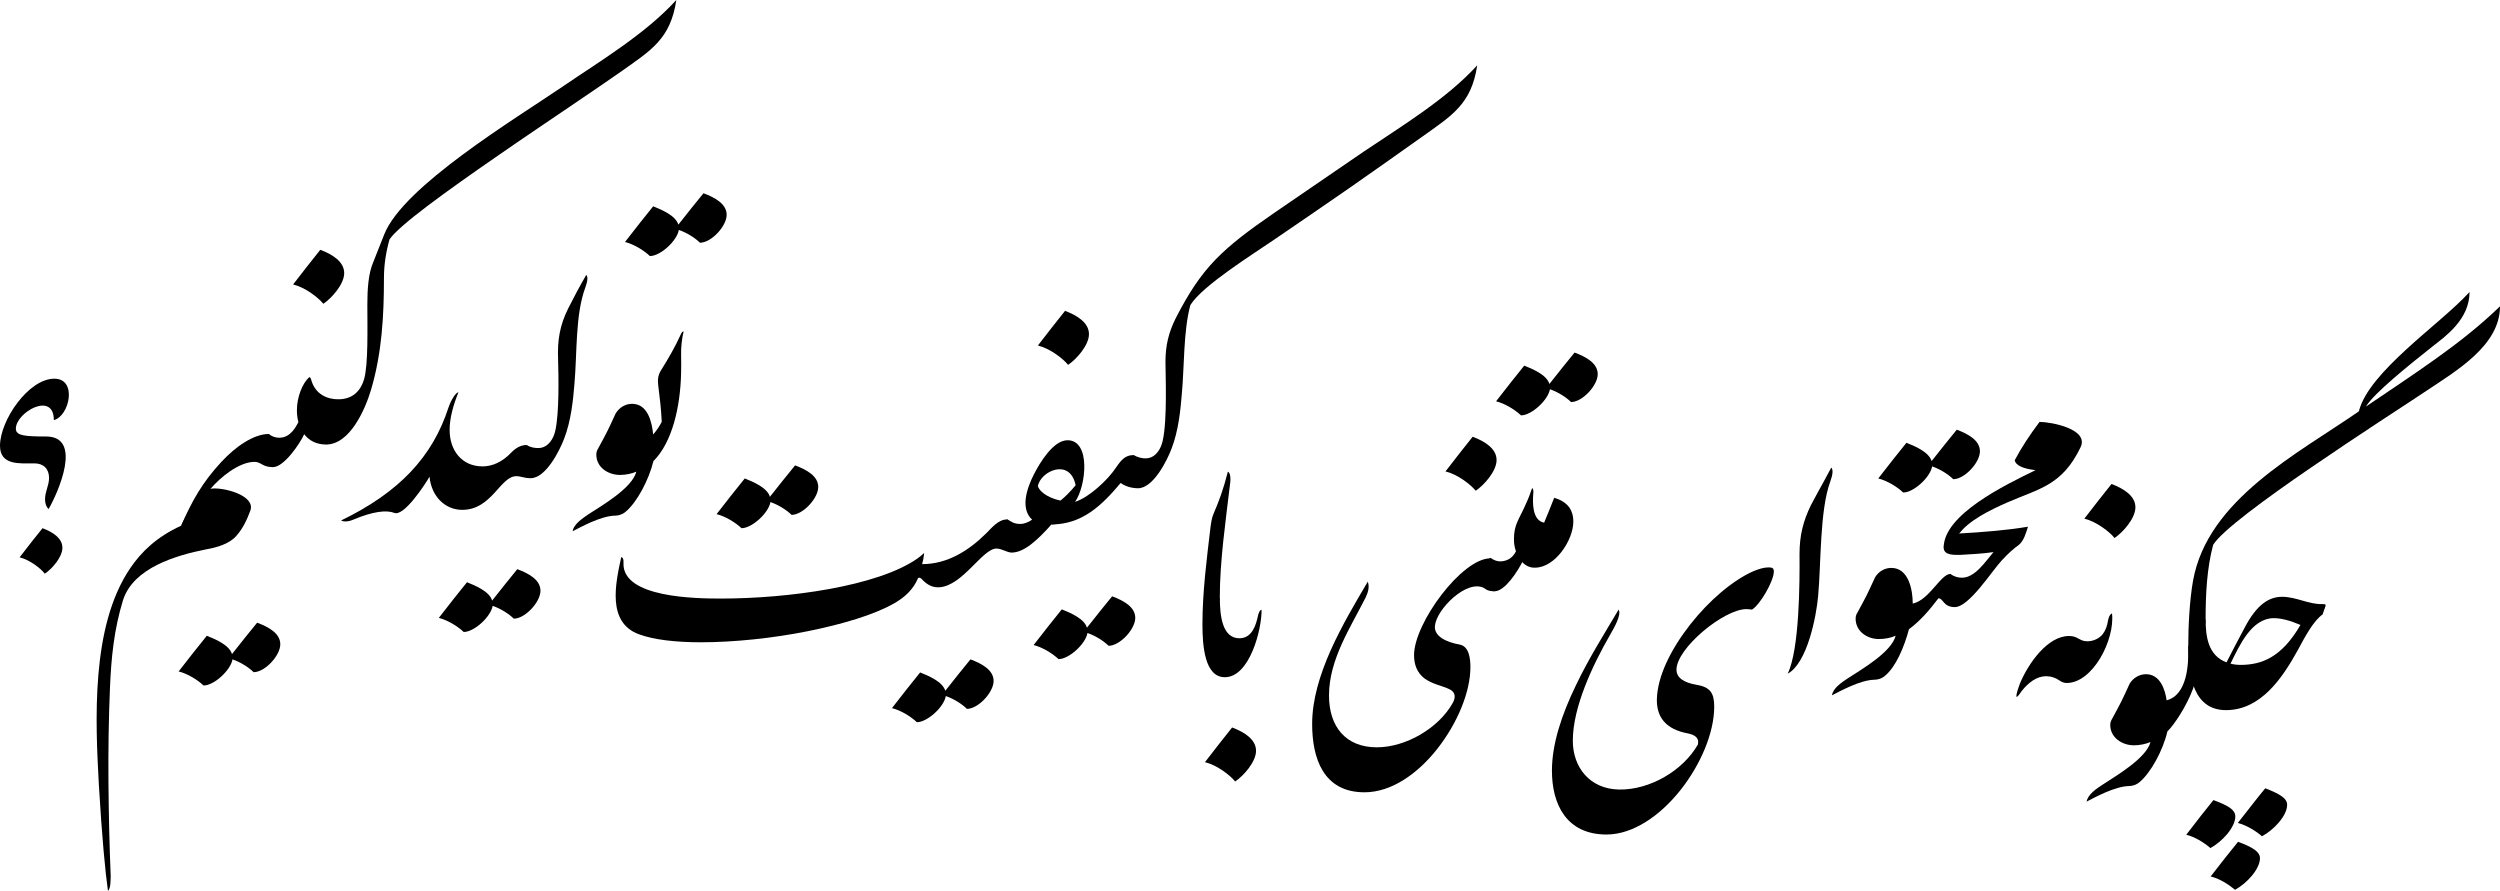 <svg viewBox="0 0 696 248" fill="none" xmlns="http://www.w3.org/2000/svg">
    <path
        d="M619.718 197.7C629.455 197.7 635.479 188.676 639.752 180.91C641.853 176.993 644.025 172.935 646.617 171.046C646.617 171.046 646.827 170.487 647.177 169.437C647.667 168.248 647.527 168.178 646.617 168.178C642.764 168.318 639.332 166.149 635.339 166.149C631.837 166.149 628.334 168.108 624.832 174.894C624.341 175.734 619.858 184.338 619.858 184.408C614.675 182.45 614.044 177.133 614.044 172.306L609.211 179.931C609.211 188.536 610.822 197.7 619.718 197.7ZM624.201 185.108C623.01 185.108 621.96 185.038 620.979 184.758C623.501 179.581 626.863 172.166 632.957 172.096C635.059 172.096 637.51 172.725 640.452 173.985C635.129 183.149 629.595 184.968 624.201 185.108Z"
        fill="black" />
    <path
        d="M623.08 234.358C620.489 237.506 618.597 239.955 615.445 244.012C617.897 244.572 620.489 246.251 622.24 247.72C625.462 245.971 629.175 241.983 629.175 238.905C629.175 237.156 627.213 235.897 623.08 234.358ZM616.216 222.745C613.694 225.893 611.733 228.342 608.65 232.399C611.032 232.959 613.624 234.568 615.375 236.107C618.597 234.358 622.31 230.37 622.31 227.292C622.31 225.473 620.419 224.284 616.216 222.745ZM630.646 219.457C628.054 222.605 626.162 225.124 623.01 229.111C625.462 229.741 628.054 231.35 629.735 232.819C633.027 231.07 636.74 227.082 636.74 224.074C636.74 222.255 634.778 221.066 630.646 219.457Z"
        fill="black" />
    <path
        d="M609.21 179.931C612.852 179.931 614.043 174.824 614.043 172.306C614.043 165.52 614.393 158.175 616.144 151.668C618.526 147.821 630.574 138.936 643.463 130.121C649.908 125.714 656.492 121.307 662.236 117.529C667.98 113.751 672.743 110.673 675.545 108.784C684.021 103.118 696 96.122 696 85.279C690.536 90.595 684.372 95.422 677.997 99.97C671.623 104.517 664.968 108.924 658.664 113.192C661.045 109.344 670.572 101.719 677.367 96.332C680.659 93.743 687.524 88.986 687.524 81.291C683.111 86.118 676.106 91.575 669.872 97.311C663.637 103.048 658.103 108.994 656.702 114.521C648.227 120.397 637.649 126.554 628.753 134.039C619.857 141.525 612.572 150.339 610.541 161.672C609.56 167.199 609.21 174.545 609.21 179.931ZM609.21 179.931C609.35 184.828 609 193.433 603.186 194.972C602.765 191.824 601.294 187.697 597.442 187.697C595.69 187.697 593.869 188.676 592.888 190.355C590.647 195.252 590.577 195.392 587.915 200.289C587.635 200.779 587.495 201.268 587.495 201.828C587.495 205.396 590.857 207.495 594.079 207.495C595.69 207.495 597.372 207.145 598.702 206.585C597.512 211.132 589.036 216.03 585.323 218.478C583.712 219.527 581.26 221.136 580.91 223.165C583.012 222.116 588.686 218.898 592.818 218.828C593.449 218.828 594.64 218.618 595.69 217.709C598.843 215.05 602.205 208.824 603.396 203.647C607.318 199.729 616.425 184.129 609.21 179.931Z"
        fill="black" />
    <path
        d="M586.864 172.795C586.654 174.264 586.163 175.594 585.323 176.643C584.412 177.762 582.731 178.532 581.19 178.532C579.929 178.532 579.579 178.252 578.598 177.762C577.758 177.273 577.057 177.063 576.006 177.063C570.052 177.063 564.729 184.618 562.347 190.285C561.997 191.264 561.296 193.083 561.366 193.993C561.857 193.993 562.067 193.363 562.837 192.384C564.729 190.005 567.04 188.256 569.632 188.256C570.963 188.256 572.294 188.676 573.695 189.655C574.115 189.935 574.745 190.145 575.376 190.145C582.591 190.145 588.825 178.182 587.985 170.767C587.214 171.116 587.004 172.166 586.864 172.795Z"
        fill="black" />
    <path
        d="M587.845 134.738C585.323 137.886 583.361 140.405 580.279 144.392C583.712 145.232 587.354 148.1 588.685 149.779C590.997 148.24 594.499 144.322 594.499 141.244C594.499 138.096 591.347 136.067 587.845 134.738Z"
        fill="black" />
    <path
        d="M579.229 124.525C581.681 119.418 570.964 117.459 567.811 117.459C565.01 121.167 562.698 124.735 560.877 128.163C561.227 129.562 563.118 130.471 566.691 130.891C558.215 135.018 541.123 143.273 541.123 152.438C543.645 152.438 545.256 151.458 545.256 148.8C547.918 145.022 553.802 142.084 558.915 139.845C567.741 135.998 574.116 135.158 579.229 124.525Z"
        fill="black" />
    <path
        d="M541.123 152.438C541.123 154.746 544.275 154.467 545.956 154.467C548.338 154.327 552.541 154.117 554.993 153.697C552.821 156.216 549.879 160.833 546.237 160.833C545.256 160.833 544.135 160.623 543.014 159.783C540.983 161.882 540.493 166.01 544.205 169.018C548.198 169.018 554.502 159.014 557.234 156.076C559.055 154.117 560.667 152.648 561.997 151.738C563.468 150.549 564.029 148.38 564.589 146.631C559.406 147.541 551.981 148.17 545.536 148.52C542.804 148.52 541.123 151.109 541.123 152.438Z"
        fill="black" />
    <path
        d="M544.205 169.018C544.345 166.359 545.046 163.281 543.014 159.783C540.282 159.783 537.13 167.059 532.507 168.038C532.507 164.261 531.386 158.104 526.553 158.104C524.732 158.104 522.98 159.084 522 160.763C519.758 165.66 519.688 165.8 517.026 170.697C516.746 171.117 516.606 171.676 516.606 172.236C516.606 175.804 519.898 177.972 523.191 177.903C524.802 177.903 526.483 177.553 527.744 176.993C526.623 181.54 518.147 186.437 514.364 188.886C512.823 189.935 510.302 191.544 510.021 193.573C512.123 192.524 517.797 189.306 521.86 189.236C522.56 189.236 523.751 189.026 524.732 188.186C527.814 185.668 530.125 180.141 531.456 175.174C534.608 172.866 537.27 169.717 539.652 166.569C541.053 166.569 540.983 169.018 544.205 169.018Z"
        fill="black" />
    <path
        d="M544.765 119.627C542.454 122.426 540.422 125.014 537.76 128.372C536.99 125.784 532.997 124.175 530.756 123.265C528.164 126.483 525.992 129.212 522.91 133.199C525.432 133.829 528.234 135.578 529.845 137.117C532.787 137.117 537.41 132.849 537.9 129.841C540.142 130.611 542.454 132.08 543.785 133.409C546.937 133.409 551.21 128.792 551.21 125.644C551.21 122.566 547.917 120.817 544.765 119.627Z"
        fill="black" />
    <path
        d="M507.71 134.109C506.73 135.928 505.469 138.097 504.138 140.685C502.036 145.022 500.986 149.01 500.986 154.257C501.056 162.092 500.986 180.771 497.693 187.557C503.157 184.618 505.679 171.536 506.169 165.94C507.01 156.915 506.589 142.154 509.532 134.109C510.302 132.01 510.372 130.681 509.812 130.191C509.111 131.451 508.411 132.78 507.71 134.109Z"
        fill="black" />
    <path
        d="M447.258 232.329C454.683 232.329 462.248 227.013 467.852 219.947C473.456 212.881 477.239 203.997 477.239 196.721C477.239 192.943 476.118 191.264 472.265 190.635C468.903 190.075 466.732 188.746 466.732 186.437C466.732 180.491 479.901 169.577 486.205 169.577C486.695 169.577 487.256 169.647 487.746 169.717C489.988 168.388 493.77 161.882 493.84 159.154C493.84 158.104 493.35 157.964 492.299 157.964C491.108 157.964 489.707 158.384 488.166 159.014C482.422 161.532 475.768 167.199 470.514 173.915C465.261 180.631 461.338 188.326 461.268 194.902C461.268 199.379 463.439 203.017 470.024 204.206C471.635 204.556 473.176 205.326 472.686 207.285C468.483 214.63 459.236 219.947 450.761 219.807C442.565 219.667 437.872 213.581 437.872 206.235C437.872 196.861 443.335 185.248 448.379 176.503C449.219 175.034 451.531 171.116 450.62 169.717C447.048 175.804 442.355 183.149 438.642 190.984C434.86 198.82 432.058 207.005 432.058 214.56C432.058 223.864 436.05 232.329 447.258 232.329Z"
        fill="black" />
    <path
        d="M416.087 164.61C419.029 164.61 422.601 158.874 423.792 156.495C424.773 157.545 426.034 158.104 427.365 158.034C432.968 158.034 438.012 150.339 438.012 145.232C438.012 141.804 436.261 139.635 432.688 138.586C431.778 140.895 430.867 143.203 429.886 145.512C426.524 144.882 426.664 139.915 426.874 137.257C426.944 136.767 426.874 135.928 426.524 135.928C426.034 137.327 425.543 138.726 424.913 140.055C423.022 144.533 421.48 145.792 421.48 150.129C421.48 151.248 421.621 152.228 422.041 153.487C421.2 155.166 419.869 156.146 417.908 156.285C416.927 156.355 415.947 156.006 414.966 155.306C412.024 157.055 414.055 164.61 416.087 164.61Z"
        fill="black" />
    <path
        d="M438.362 98.15C436.05 100.949 434.019 103.537 431.357 106.895C430.587 104.307 426.594 102.698 424.352 101.788C421.76 105.006 419.589 107.735 416.507 111.722C419.029 112.352 421.831 114.101 423.442 115.64C426.384 115.64 431.007 111.372 431.497 108.364C433.739 109.134 436.05 110.603 437.381 111.932C440.533 111.932 444.806 107.315 444.806 104.167C444.806 101.089 441.514 99.34 438.362 98.15Z"
        fill="black" />
    <path
        d="M416.087 164.61C416.087 161.112 415.947 157.335 414.896 155.446C406.981 155.446 393.671 173.495 393.671 182.38C393.671 185.038 394.512 187.347 396.683 188.956C398.995 190.565 401.587 190.914 403.548 191.894C405.229 192.663 405.299 194.202 404.459 195.671C400.536 202.737 391.36 208.054 383.304 208.054C374.548 208.054 369.995 202.178 369.995 193.643C369.995 183.639 375.879 174.894 380.222 166.289C380.852 164.96 381.343 163.351 380.782 161.952C377.35 167.758 373.497 174.264 370.485 180.98C367.473 187.766 365.302 194.762 365.302 201.548C365.302 211.062 368.384 220.576 379.872 220.576C387.437 220.576 394.792 215.33 400.256 208.334C405.72 201.338 409.362 192.663 409.362 185.737C409.362 183.569 409.082 179.931 406.35 179.441C402.778 178.812 399.205 177.203 399.485 174.264C399.836 169.717 408.311 161.182 413.145 163.701C414.266 164.61 415.316 164.61 416.087 164.61Z"
        fill="black" />
    <path
        d="M409.993 121.586C407.471 124.735 405.51 127.253 402.428 131.241C405.86 132.08 409.503 134.948 410.834 136.627C413.145 135.088 416.648 131.171 416.648 128.092C416.648 124.944 413.495 122.916 409.993 121.586Z"
        fill="black" />
    <path
        d="M334.761 173.845C334.761 179.861 335.391 188.536 340.995 188.536C347.93 188.536 351.292 175.174 351.222 169.787C350.732 169.787 350.452 170.557 350.241 171.326C349.681 174.054 348.56 177.692 345.058 177.692C340.365 177.692 339.594 171.676 339.594 166.219C336.372 171.256 334.761 173.845 334.761 173.845Z"
        fill="black" />
    <path
        d="M343.026 202.527C340.504 205.675 338.543 208.194 335.461 212.182C338.893 213.021 342.536 215.889 343.867 217.568C346.178 216.029 349.681 212.112 349.681 209.033C349.681 205.885 346.529 203.857 343.026 202.527Z"
        fill="black" />
    <path
        d="M334.761 173.845C337.563 173.285 339.174 170.837 339.594 166.219C339.594 156.355 341.205 145.162 342.396 135.158C342.746 132.85 342.466 131.59 341.836 131.311C340.575 136.278 339.454 139.286 337.843 143.063C337.423 143.973 337.212 145.232 337.002 146.771C335.952 155.726 334.761 164.75 334.761 173.845Z"
        fill="black" />
    <path
        d="M319.14 127.603C317.879 127.673 316.549 127.253 315.638 126.693C313.536 129.352 313.256 132.43 316.829 135.928C321.032 135.928 324.884 128.302 326.145 124.944C328.107 119.907 328.667 114.031 329.017 109.694C329.718 102.418 329.437 92.064 331.399 84.929C334.761 79.472 349.121 70.587 354.795 66.67C361.66 61.983 368.524 57.295 375.389 52.538C382.184 47.781 388.979 43.024 395.843 38.127C404.179 32.181 409.643 29.032 411.254 18.189C406.841 23.016 401.657 27.143 396.193 31.061C390.73 34.979 384.986 38.617 379.592 42.254C369.925 48.83 369.435 49.25 354.865 59.184C347.65 64.151 342.607 67.929 338.404 72.266C334.201 76.604 330.908 81.571 327.266 88.706C325.375 92.554 324.464 96.122 324.464 100.739C324.464 103.957 325.024 116.969 323.693 122.706C323.203 125.014 321.732 127.463 319.14 127.603Z"
        fill="black" />
    <path
        d="M316.828 135.928C316.828 131.73 316.548 129.142 315.637 126.693C313.326 126.693 312.205 127.953 310.734 130.121C308.492 133.549 303.169 138.516 299.316 139.705C293.642 139.705 292.731 141.804 292.731 146.002C301.347 146.002 306.811 140.615 311.995 134.459C313.116 135.298 314.867 135.928 316.828 135.928Z"
        fill="black" />
    <path
        d="M309.614 166.01C307.302 168.808 305.271 171.397 302.609 174.754C301.838 172.166 297.846 170.557 295.604 169.648C293.012 172.866 290.841 175.594 287.759 179.582C290.281 180.211 293.082 181.96 294.694 183.499C297.636 183.499 302.259 179.232 302.749 176.224C304.991 176.993 307.302 178.462 308.633 179.791C311.785 179.791 316.058 175.174 316.058 172.026C316.058 168.948 312.766 167.199 309.614 166.01Z"
        fill="black" />
    <path
        d="M292.732 146.002C296.725 146.002 299.317 142.854 299.317 139.706C302.469 135.088 303.66 122.566 297.215 122.566C293.223 122.566 289.51 128.792 287.829 132.08C285.868 135.928 283.976 141.594 287.339 144.673C286.358 145.372 285.167 145.862 284.046 145.862C282.295 145.862 281.665 145.302 280.474 144.603C278.442 146.701 277.952 150.829 281.665 153.837C285.097 153.837 288.88 150.339 292.732 146.002ZM299.457 135.088C298.056 136.837 296.235 138.586 295.254 139.356C293.013 138.936 289.72 137.537 288.95 135.368C289.58 131.241 297.846 127.323 299.457 135.088Z"
        fill="black" />
    <path
        d="M296.514 86.538C293.993 89.686 292.031 92.204 288.949 96.192C292.382 97.031 296.024 99.9 297.355 101.579C299.667 100.039 303.169 96.122 303.169 93.044C303.169 89.896 300.017 87.867 296.514 86.538Z"
        fill="black" />
    <path
        d="M281.664 153.837C282.785 149.919 282.435 146.841 280.473 144.603C277.952 144.603 276.34 146.701 274.519 148.52C269.686 153.277 263.802 157.055 256.727 157.055C255.326 157.685 254.906 159.014 255.606 160.903C255.886 160.763 256.237 160.833 256.517 161.113C258.128 162.931 259.809 163.631 261.56 163.491C268.005 163.071 273.539 152.718 277.391 152.718C278.932 152.718 280.333 153.837 281.664 153.837Z"
        fill="black" />
    <path
        d="M270.176 183.569C267.865 186.367 265.833 188.956 263.172 192.314C262.401 189.725 258.408 188.116 256.167 187.207C253.575 190.425 251.403 193.153 248.321 197.141C250.843 197.77 253.645 199.519 255.256 201.058C258.198 201.058 262.821 196.791 263.312 193.783C265.553 194.552 267.865 196.021 269.196 197.351C272.348 197.351 276.621 192.733 276.621 189.585C276.621 186.507 273.329 184.758 270.176 183.569Z"
        fill="black" />
    <path
        d="M255.607 160.903C256.027 159.853 256.447 158.454 256.727 157.055C256.937 156.286 257.148 155.306 257.288 154.047C257.148 154.047 257.148 154.047 257.008 154.187C256.517 154.676 256.027 155.026 255.466 155.446C249.933 159.364 240.826 162.162 230.88 163.981C220.863 165.8 210.005 166.639 200.759 166.639C193.754 166.639 173.23 166.429 173.58 156.775C173.65 155.726 173.44 155.236 172.95 155.096C171.338 162.512 168.957 173.285 177.853 176.573C181.986 178.112 188.15 178.812 195.085 178.812C204.331 178.812 215.049 177.693 224.855 175.734C234.592 173.775 243.418 171.117 248.812 168.038C251.824 166.359 254.276 164.121 255.607 160.903Z"
        fill="black" />
    <path
        d="M221.353 129.562C219.042 132.36 217.01 134.948 214.348 138.306C213.578 135.718 209.585 134.109 207.343 133.199C204.752 136.417 202.58 139.146 199.498 143.133C202.02 143.763 204.822 145.512 206.433 147.051C209.375 147.051 213.998 142.784 214.488 139.775C216.73 140.545 219.042 142.014 220.372 143.343C223.525 143.343 227.798 138.726 227.798 135.578C227.798 132.5 224.505 130.751 221.353 129.562Z"
        fill="black" />
    <path
        d="M159.43 147.891C161.531 146.841 167.205 143.623 171.268 143.553C171.968 143.553 173.159 143.344 174.14 142.504C177.362 139.846 180.654 133.549 181.915 128.373C187.169 123.126 189.41 113.262 189.621 103.817C189.691 102.138 189.621 100.459 189.621 98.85C189.55 96.892 189.831 94.233 190.321 92.274C190.041 92.274 189.831 92.484 189.621 92.904C187.939 96.612 186.188 99.62 184.017 103.118C183.246 104.307 183.036 105.636 183.246 107.245C183.666 110.673 184.087 113.961 184.227 117.459C183.596 118.648 182.826 119.838 181.845 120.957C181.495 117.529 180.374 112.422 175.961 112.422C174.14 112.422 172.459 113.402 171.408 115.081C169.166 119.978 169.096 120.118 166.435 125.015C166.154 125.504 166.014 125.994 166.014 126.554C166.014 130.122 169.306 132.22 172.599 132.22C174.21 132.22 175.891 131.87 177.152 131.311C176.031 135.858 167.555 140.755 163.773 143.204C162.302 144.253 159.71 145.862 159.43 147.891Z"
        fill="black" />
    <path
        d="M195.855 53.797C193.543 56.596 191.512 59.184 188.85 62.542C188.08 59.954 184.087 58.345 181.845 57.435C179.254 60.653 177.082 63.382 174 67.369C176.522 67.999 179.324 69.748 180.935 71.287C183.877 71.287 188.5 67.019 188.99 64.011C191.232 64.781 193.543 66.25 194.874 67.579C198.027 67.579 202.3 62.962 202.3 59.814C202.3 56.736 199.007 54.987 195.855 53.797Z"
        fill="black" />
    <path
        d="M150.044 124.735C148.783 124.804 147.522 124.455 146.541 123.895C144.51 126.623 144.16 129.632 147.732 133.129C151.935 133.129 155.788 125.504 157.049 122.146C159.01 117.109 159.57 111.233 159.921 106.895C160.691 98.361 160.131 87.657 162.933 80.102C163.633 78.213 163.703 77.023 163.213 76.534C161.462 79.542 159.71 82.83 158.169 85.908C155.858 90.525 155.157 94.793 155.368 99.9C155.508 104.727 155.718 114.94 154.597 119.907C154.107 122.146 152.636 124.595 150.044 124.735Z"
        fill="black" />
    <path
        d="M147.732 133.13C149.973 129.212 148.572 125.015 146.541 123.895C145.28 123.895 143.809 124.455 142.338 125.994C139.746 128.722 136.944 129.842 134.353 129.842C128.538 129.842 125.176 125.364 125.176 119.698C125.176 116.34 126.227 112.702 127.628 109.204C126.927 109.274 125.667 111.093 124.826 113.541C122.654 120.257 119.222 126.204 114.319 131.381C109.415 136.558 102.971 141.035 94.985 144.883C95.406 145.232 96.737 145.372 98.348 144.673C103.811 142.364 107.594 141.944 109.766 142.784C112.497 143.903 118.522 134.599 119.572 132.71C120.133 138.306 123.985 141.944 128.679 141.944C136.944 141.944 139.256 132.57 143.739 132.57C145.07 132.57 145.84 133.13 147.732 133.13Z"
        fill="black" />
    <path
        d="M144.019 158.454C141.708 161.252 139.676 163.841 137.014 167.199C136.244 164.61 132.251 163.001 130.009 162.092C127.418 165.31 125.246 168.038 122.164 172.026C124.686 172.656 127.488 174.404 129.099 175.944C132.041 175.944 136.664 171.676 137.154 168.668C139.396 169.437 141.708 170.907 143.038 172.236C146.191 172.236 150.464 167.619 150.464 164.47C150.464 161.392 147.171 159.643 144.019 158.454Z"
        fill="black" />
    <path
        d="M103.321 108.434C106.333 98.221 106.893 87.867 106.893 77.373C106.893 73.735 107.454 70.168 108.435 66.67C109.485 64.991 113.408 61.563 118.872 57.435C124.336 53.308 131.34 48.341 138.555 43.374C145.7 38.407 153.125 33.44 159.29 29.242C165.454 25.045 170.427 21.687 172.879 19.938C181.285 13.992 186.679 10.843 188.29 0C183.877 4.827 178.693 8.955 173.229 12.872C167.765 16.79 162.022 20.428 156.698 24.065C149.903 28.683 138.836 35.608 128.749 43.094C118.662 50.579 109.625 58.555 106.964 65.27C105.913 67.789 105.002 70.377 103.951 72.896C102.551 76.044 102.27 80.521 102.27 84.789C102.27 91.155 102.551 101.509 101.36 105.566C100.309 109.134 97.927 111.163 94.145 111.163C91.833 114.031 90.712 118.298 90.782 123.755C97.437 123.755 101.71 113.891 103.321 108.434Z"
        fill="black" />
    <path
        d="M90.782 123.755C95.896 120.747 96.806 115.29 94.145 111.163C91.062 111.163 87.77 109.763 86.65 105.776C86.579 105.496 86.439 105.006 86.089 105.006C84.198 106.685 82.657 110.533 82.657 114.241C82.657 115.36 82.797 116.479 83.077 117.529C82.447 118.648 80.976 121.866 77.753 121.866C76.773 121.866 75.792 121.586 74.811 120.817C72.71 122.916 72.29 127.043 76.002 130.051C79.084 130.051 83.567 123.405 84.688 120.887C86.019 122.636 88.05 123.755 90.782 123.755Z"
        fill="black" />
    <path
        d="M89.172 69.538C86.65 72.686 84.689 75.205 81.606 79.192C85.039 80.032 88.681 82.9 90.012 84.579C92.324 83.04 95.826 79.122 95.826 76.044C95.826 72.896 92.674 70.867 89.172 69.538Z"
        fill="black" />
    <path
        d="M76.002 130.051C76.002 127.043 75.862 122.566 74.881 120.817C70.678 120.817 65.635 124.245 61.572 128.652C56.389 134.249 53.447 139.426 50.435 146.351C53.096 145.582 55.898 142.084 58.63 136.068C61.292 132.92 66.546 128.582 70.889 128.582C71.799 128.582 72.43 129.002 73.2 129.422C73.971 129.841 74.881 130.051 76.002 130.051Z"
        fill="black" />
    <path
        d="M71.589 173.355C69.278 176.153 67.246 178.742 64.585 182.1C63.814 179.511 59.821 177.902 57.58 176.993C54.988 180.211 52.816 182.939 49.734 186.927C52.256 187.556 55.058 189.305 56.669 190.844C59.611 190.844 64.234 186.577 64.725 183.569C66.966 184.338 69.278 185.807 70.609 187.137C73.761 187.137 78.034 182.519 78.034 179.371C78.034 176.293 74.742 174.544 71.589 173.355Z"
        fill="black" />
    <path
        d="M50.435 146.351C43.71 149.43 39.367 153.557 36.215 158.244C30.681 166.429 28.3 177.063 27.389 187.836C26.478 198.68 27.039 209.663 27.529 218.618C28.37 232.749 29.28 242.543 30.051 248C30.891 247.37 30.751 244.782 30.821 243.942C30.471 235.408 30.261 226.453 30.191 217.638C30.121 208.824 30.261 200.009 30.611 191.614C30.961 183.079 31.732 175.314 34.254 167.059C37.196 158.034 49.034 154.606 57.44 152.928C60.312 152.438 63.744 151.458 65.705 149.29C67.667 147.121 68.787 144.603 69.698 142.154C71.239 137.887 61.993 135.508 58.63 136.068C56.319 136.068 52.536 141.734 50.435 146.351Z"
        fill="black" />
    <path
        d="M11.838 147.051C9.667 149.709 8.056 151.808 5.464 155.166C8.336 155.866 11.418 158.314 12.469 159.713C14.5 158.384 17.372 155.096 17.372 152.508C17.372 149.849 14.78 148.17 11.838 147.051ZM14.99 116.969C19.403 115.78 21.575 105.426 15.13 105.426C7.915 105.426 0 117.039 0 124.105C0 129.632 5.534 129.002 9.597 129.002C12.118 129.002 13.659 130.541 13.659 133.06C13.659 135.158 12.539 136.837 12.539 139.006C12.539 140.195 12.889 141.105 13.519 141.734C16.111 137.257 23.186 121.517 12.819 121.517C6.935 121.517 4.413 121.307 4.413 119.348C4.413 114.801 14.99 108.784 14.99 116.969Z"
        fill="black" />
</svg>